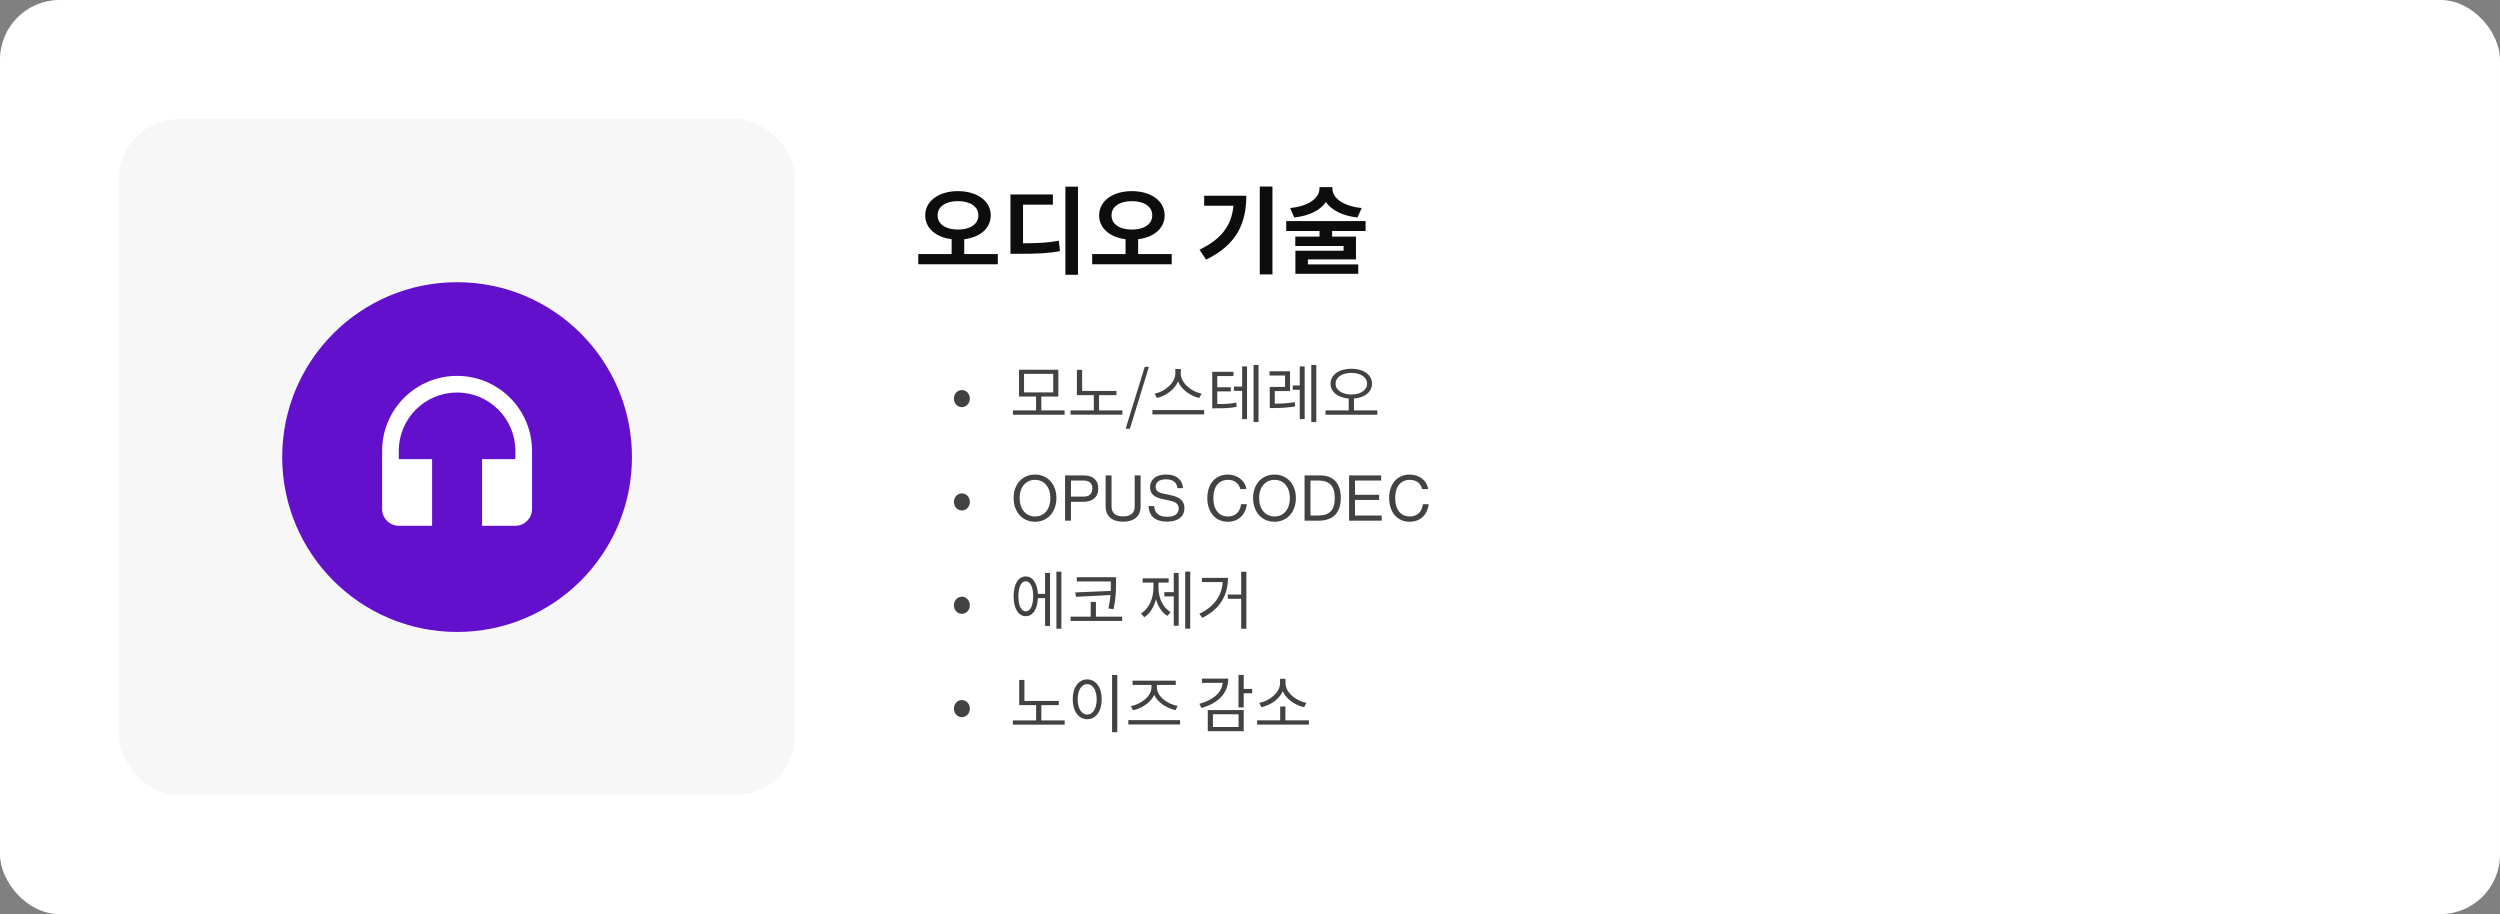 <?xml version="1.0" encoding="utf-8"?>
<svg xmlns="http://www.w3.org/2000/svg" width="629" height="230" viewBox="0 0 629 230" fill="none">
  <rect x="0" y="0" width="629" height="230" fill="#808080" stroke="none"/>
  <rect width="629" height="230" rx="15" fill="white"/>
  <rect x="30" y="30" width="170" height="170" rx="15" fill="#F7F7F7"/>
  <path d="M235.904 54.184C235.904 56.44 237.992 57.76 241.016 57.76C244.064 57.76 246.152 56.44 246.152 54.184C246.152 51.928 244.064 50.608 241.016 50.608C237.992 50.608 235.904 51.928 235.904 54.184ZM242.6 63.928H251.048V66.496H231.032V63.928H239.432V60.184C235.544 59.704 232.784 57.472 232.784 54.184C232.784 50.488 236.312 48.088 241.016 48.088C245.744 48.088 249.272 50.488 249.272 54.184C249.272 57.472 246.512 59.728 242.6 60.184V63.928ZM257.398 51.496V61.216C261.262 61.192 263.734 61.072 266.398 60.568L266.686 63.184C263.686 63.76 260.878 63.856 256.174 63.856H254.23V48.928H264.91V51.496H257.398ZM268.054 46.96H271.222V69.136H268.054V46.96ZM279.66 54.184C279.66 56.44 281.748 57.76 284.772 57.76C287.82 57.76 289.908 56.44 289.908 54.184C289.908 51.928 287.82 50.608 284.772 50.608C281.748 50.608 279.66 51.928 279.66 54.184ZM286.356 63.928H294.804V66.496H274.788V63.928H283.188V60.184C279.3 59.704 276.54 57.472 276.54 54.184C276.54 50.488 280.068 48.088 284.772 48.088C289.5 48.088 293.028 50.488 293.028 54.184C293.028 57.472 290.268 59.728 286.356 60.184V63.928ZM302.964 49.24H313.572C313.572 56.008 311.292 61.528 303.444 65.32L301.788 62.824C307.428 60.112 309.876 56.656 310.332 51.76H302.964V49.24ZM316.956 46.936H320.148V69.04H316.956V46.936ZM342.602 52.336L341.546 54.712C337.73 54.304 334.994 52.864 333.602 50.848C332.21 52.864 329.45 54.304 325.634 54.712L324.602 52.336C329.57 51.856 331.97 49.624 331.97 47.488V47.08H335.234V47.488C335.234 49.624 337.634 51.856 342.602 52.336ZM343.586 58.12H335.162V59.536H341.162V65.272H329.066V66.52H341.738V68.896H325.922V63.088H338.042V61.888H325.898V59.536H331.994V58.12H323.618V55.624H343.586V58.12Z" fill="#0D0D0D"/>
  <path d="M242.009 102.44C240.937 102.44 240.009 101.576 240.009 100.296C240.009 99 240.937 98.136 242.009 98.136C243.065 98.136 244.009 99 244.009 100.296C244.009 101.576 243.065 102.44 242.009 102.44ZM257.648 94.072V98.728H264.992V94.072H257.648ZM262 103.256H267.856V104.344H254.848V103.256H260.672V99.768H256.384V93.032H266.272V99.768H262V103.256ZM276.519 103.256H282.391V104.328H269.351V103.256H275.207V99.416H270.951V93.064H272.263V98.36H280.903V99.416H276.519V103.256ZM283.213 107.864L288.013 92.296H289.069L284.285 107.864H283.213ZM302.319 99.048L301.727 100.136C299.551 99.64 297.311 98.104 296.399 95.992C295.487 98.088 293.247 99.624 291.087 100.136L290.495 99.048C293.007 98.552 295.711 96.392 295.711 93.944V92.84H297.087V93.944C297.087 96.392 299.807 98.568 302.319 99.048ZM289.951 103.176H302.959V104.264H289.951V103.176ZM306.262 98.472V101.656C308.278 101.656 309.526 101.592 311.046 101.288L311.158 102.36C309.526 102.68 308.182 102.728 305.926 102.728H304.998V93.544H310.342V94.616H306.262V97.432H309.67V98.472H306.262ZM312.518 97.272V92.184H313.75V105.448H312.518V98.344H310.454V97.272H312.518ZM315.398 91.816H316.646V106.168H315.398V91.816ZM320.733 98.392V101.56C322.365 101.56 323.917 101.496 325.757 101.176L325.869 102.248C323.869 102.584 322.237 102.664 320.413 102.664H319.469V97.352H323.309V94.488H319.421V93.416H324.573V98.392H320.733ZM327.021 96.984V92.184H328.253V105.432H327.021V98.072H325.245V96.984H327.021ZM329.917 91.832H331.181V106.184H329.917V91.832ZM336.035 96.536C336.035 98.184 337.715 99.256 340.003 99.256C342.291 99.256 343.955 98.184 343.955 96.536C343.955 94.888 342.291 93.816 340.003 93.816C337.715 93.816 336.035 94.888 336.035 96.536ZM340.659 103.256H346.531V104.344H333.491V103.256H339.331V100.264C336.659 100.072 334.771 98.648 334.771 96.536C334.771 94.248 336.963 92.776 340.003 92.776C343.027 92.776 345.203 94.248 345.203 96.536C345.203 98.648 343.331 100.072 340.659 100.264V103.256ZM242.009 128.44C240.937 128.44 240.009 127.576 240.009 126.296C240.009 125 240.937 124.136 242.009 124.136C243.065 124.136 244.009 125 244.009 126.296C244.009 127.576 243.065 128.44 242.009 128.44ZM260.4 131.272C257.216 131.272 255.024 128.792 255.024 125.304C255.024 121.848 257.216 119.4 260.4 119.4C263.6 119.4 265.792 121.848 265.792 125.304C265.792 128.824 263.6 131.272 260.4 131.272ZM260.416 129.944C262.704 129.944 264.272 128.168 264.272 125.304C264.272 122.504 262.672 120.728 260.416 120.728C258.144 120.728 256.544 122.504 256.544 125.304C256.544 128.136 258.144 129.944 260.416 129.944ZM272.66 119.608C274.868 119.608 276.325 120.696 276.325 122.872C276.325 125.128 274.836 126.248 272.628 126.248H269.46V131H267.972V119.608H272.66ZM269.46 124.952H272.66C274.02 124.952 274.836 124.232 274.836 122.888C274.836 121.528 273.988 120.904 272.58 120.904H269.46V124.952ZM282.579 131.256C279.811 131.256 278.179 129.88 278.179 127.4V119.608H279.667V127.448C279.667 129 280.595 129.928 282.579 129.928C284.563 129.928 285.491 129 285.491 127.448V119.608H286.979V127.4C286.979 129.88 285.347 131.256 282.579 131.256ZM293.606 131.24C290.758 131.24 289.142 129.944 288.95 127.32H290.374C290.534 129.208 291.686 130.024 293.654 130.024C295.606 130.024 296.566 129.224 296.566 127.944C296.566 126.872 295.926 126.28 294.15 125.912L292.55 125.576C290.694 125.192 289.35 124.424 289.35 122.616C289.35 120.696 290.774 119.384 293.398 119.384C295.926 119.384 297.462 120.616 297.654 122.808H296.23C296.102 121.368 295.094 120.6 293.35 120.6C291.718 120.6 290.758 121.288 290.758 122.488C290.758 123.384 291.318 123.896 292.742 124.2L294.742 124.632C296.854 125.08 298.006 126.088 298.006 127.864C298.006 129.672 296.758 131.24 293.606 131.24ZM308.91 131.272C305.71 131.272 303.758 128.76 303.758 125.304C303.758 121.816 305.758 119.4 308.894 119.4C311.278 119.4 313.23 120.808 313.582 123.048H312.062C311.71 121.544 310.526 120.728 308.958 120.728C306.654 120.728 305.278 122.456 305.278 125.304C305.278 128.152 306.638 129.944 308.958 129.944C310.75 129.944 311.982 128.904 312.254 126.856H313.726C313.342 129.592 311.582 131.272 308.91 131.272ZM320.653 131.272C317.469 131.272 315.277 128.792 315.277 125.304C315.277 121.848 317.469 119.4 320.653 119.4C323.853 119.4 326.045 121.848 326.045 125.304C326.045 128.824 323.853 131.272 320.653 131.272ZM320.669 129.944C322.957 129.944 324.525 128.168 324.525 125.304C324.525 122.504 322.925 120.728 320.669 120.728C318.397 120.728 316.797 122.504 316.797 125.304C316.797 128.136 318.397 129.944 320.669 129.944ZM332.098 119.608C335.698 119.608 337.346 121.8 337.346 125.304C337.346 128.744 335.634 131 331.778 131H328.226V119.608H332.098ZM329.714 129.704H331.634C334.61 129.704 335.826 128.264 335.826 125.304C335.826 122.28 334.546 120.904 331.714 120.904H329.714V129.704ZM340.92 125.784V129.704H347.64V131H339.432V119.608H347.496V120.904H340.92V124.488H346.984V125.784H340.92ZM354.657 131.272C351.457 131.272 349.505 128.76 349.505 125.304C349.505 121.816 351.505 119.4 354.641 119.4C357.025 119.4 358.977 120.808 359.329 123.048H357.809C357.457 121.544 356.273 120.728 354.705 120.728C352.401 120.728 351.025 122.456 351.025 125.304C351.025 128.152 352.385 129.944 354.705 129.944C356.497 129.944 357.729 128.904 358.001 126.856H359.473C359.089 129.592 357.329 131.272 354.657 131.272ZM242.009 154.44C240.937 154.44 240.009 153.576 240.009 152.296C240.009 151 240.937 150.136 242.009 150.136C243.065 150.136 244.009 151 244.009 152.296C244.009 153.576 243.065 154.44 242.009 154.44ZM258.096 153.816C259.216 153.816 259.952 152.36 259.952 150.008C259.952 147.704 259.216 146.248 258.096 146.248C256.944 146.248 256.224 147.704 256.224 150.008C256.224 152.36 256.944 153.816 258.096 153.816ZM262.944 149.416V144.152H264.192V157.48H262.944V150.488H261.136C261.024 153.304 259.856 155.032 258.096 155.032C256.224 155.032 255.024 153.112 255.024 150.008C255.024 146.952 256.224 145.032 258.096 145.032C259.824 145.032 260.976 146.712 261.136 149.416H262.944ZM265.792 143.832H267.04V158.184H265.792V143.832ZM270.535 149.048L279.463 148.68C279.495 147.928 279.495 147.24 279.495 146.584V146.296H270.919V145.224H280.791V146.584C280.791 148.344 280.791 150.312 280.183 153.256L278.887 153.096C279.159 151.816 279.303 150.696 279.399 149.704L270.727 150.168L270.535 149.048ZM275.735 155.16H282.343V156.232H269.367V155.16H274.423V151.432H275.735V155.16ZM291.472 146.584V147.88C291.472 150.376 292.544 152.872 294.528 153.992L293.728 154.952C292.336 154.12 291.344 152.584 290.848 150.76C290.352 152.728 289.312 154.408 287.888 155.304L287.088 154.328C289.088 153.128 290.208 150.52 290.208 147.88V146.584H287.488V145.512H294.032V146.584H291.472ZM295.312 148.984V144.152H296.56V157.432H295.312V150.056H292.944V148.984H295.312ZM298.192 143.816H299.456V158.168H298.192V143.816ZM302.406 145.384H308.95C308.95 149.464 307.254 153.096 302.486 155.448L301.766 154.424C305.622 152.536 307.398 149.8 307.638 146.44H302.406V145.384ZM312.278 143.848H313.59V158.184H312.278V150.664H308.918V149.592H312.278V143.848ZM242.009 180.44C240.937 180.44 240.009 179.576 240.009 178.296C240.009 177 240.937 176.136 242.009 176.136C243.065 176.136 244.009 177 244.009 178.296C244.009 179.576 243.065 180.44 242.009 180.44ZM262 181.256H267.872V182.328H254.832V181.256H260.688V177.416H256.432V171.064H257.744V176.36H266.384V177.416H262V181.256ZM279.799 169.832H281.111V184.216H279.799V169.832ZM273.543 170.936C275.671 170.936 277.191 172.888 277.191 175.944C277.191 179 275.671 180.952 273.543 180.952C271.415 180.952 269.895 179 269.895 175.944C269.895 172.888 271.415 170.936 273.543 170.936ZM273.543 172.12C272.135 172.12 271.143 173.624 271.143 175.944C271.143 178.28 272.135 179.784 273.543 179.784C274.935 179.784 275.927 178.28 275.927 175.944C275.927 173.624 274.935 172.12 273.543 172.12ZM285.069 178.696L284.509 177.656C286.989 177.224 289.709 175.224 289.709 172.952V172.328H284.957V171.256H295.821V172.328H291.069V172.952C291.069 175.224 293.805 177.192 296.301 177.608L295.773 178.664C293.597 178.216 291.309 176.808 290.397 174.84C289.485 176.824 287.229 178.264 285.069 178.696ZM283.885 181.192H296.909V182.28H283.885V181.192ZM302.406 170.744H309.03C309.03 174.392 306.502 176.968 302.278 178.12L301.766 177.08C305.27 176.136 307.366 174.248 307.622 171.816H302.406V170.744ZM305.174 179.704V182.92H311.622V179.704H305.174ZM303.878 183.976V178.648H312.918V183.976H303.878ZM315.046 173.336V174.424H312.918V177.976H311.606V169.816H312.918V173.336H315.046ZM328.685 176.84L328.125 177.928C325.933 177.464 323.677 175.976 322.749 173.928C321.821 175.976 319.581 177.464 317.373 177.928L316.829 176.84C319.341 176.392 322.061 174.28 322.061 171.896V170.792H323.437V171.896C323.437 174.28 326.173 176.392 328.685 176.84ZM323.405 181.24H329.325V182.312H316.301V181.24H322.093V177.752H323.405V181.24Z" fill="#424242"/>
  <rect x="30" y="30" width="170" height="170" rx="15" fill="#F7F7F7"/>
  <circle cx="115" cy="115" r="44" fill="#6210CC"/>
  <g clip-path="url(#clip0_1601_1499)">
    <path d="M115 94.571C104.587 94.571 96.143 103.015 96.143 113.429V128.095C96.143 130.4 98.028 132.286 100.333 132.286H108.714V115.524H100.333V113.429C100.333 105.32 106.891 98.762 115 98.762C123.109 98.762 129.667 105.32 129.667 113.429V115.524H121.286V132.286H129.667C131.971 132.286 133.857 130.4 133.857 128.095V113.429C133.857 103.015 125.413 94.571 115 94.571Z" fill="white"/>
  </g>
  <defs>
    <clipPath id="clip0_1601_1499">
      <rect width="50.286" height="50.286" fill="white" transform="translate(89.857 88.286)"/>
    </clipPath>
  </defs>
</svg>